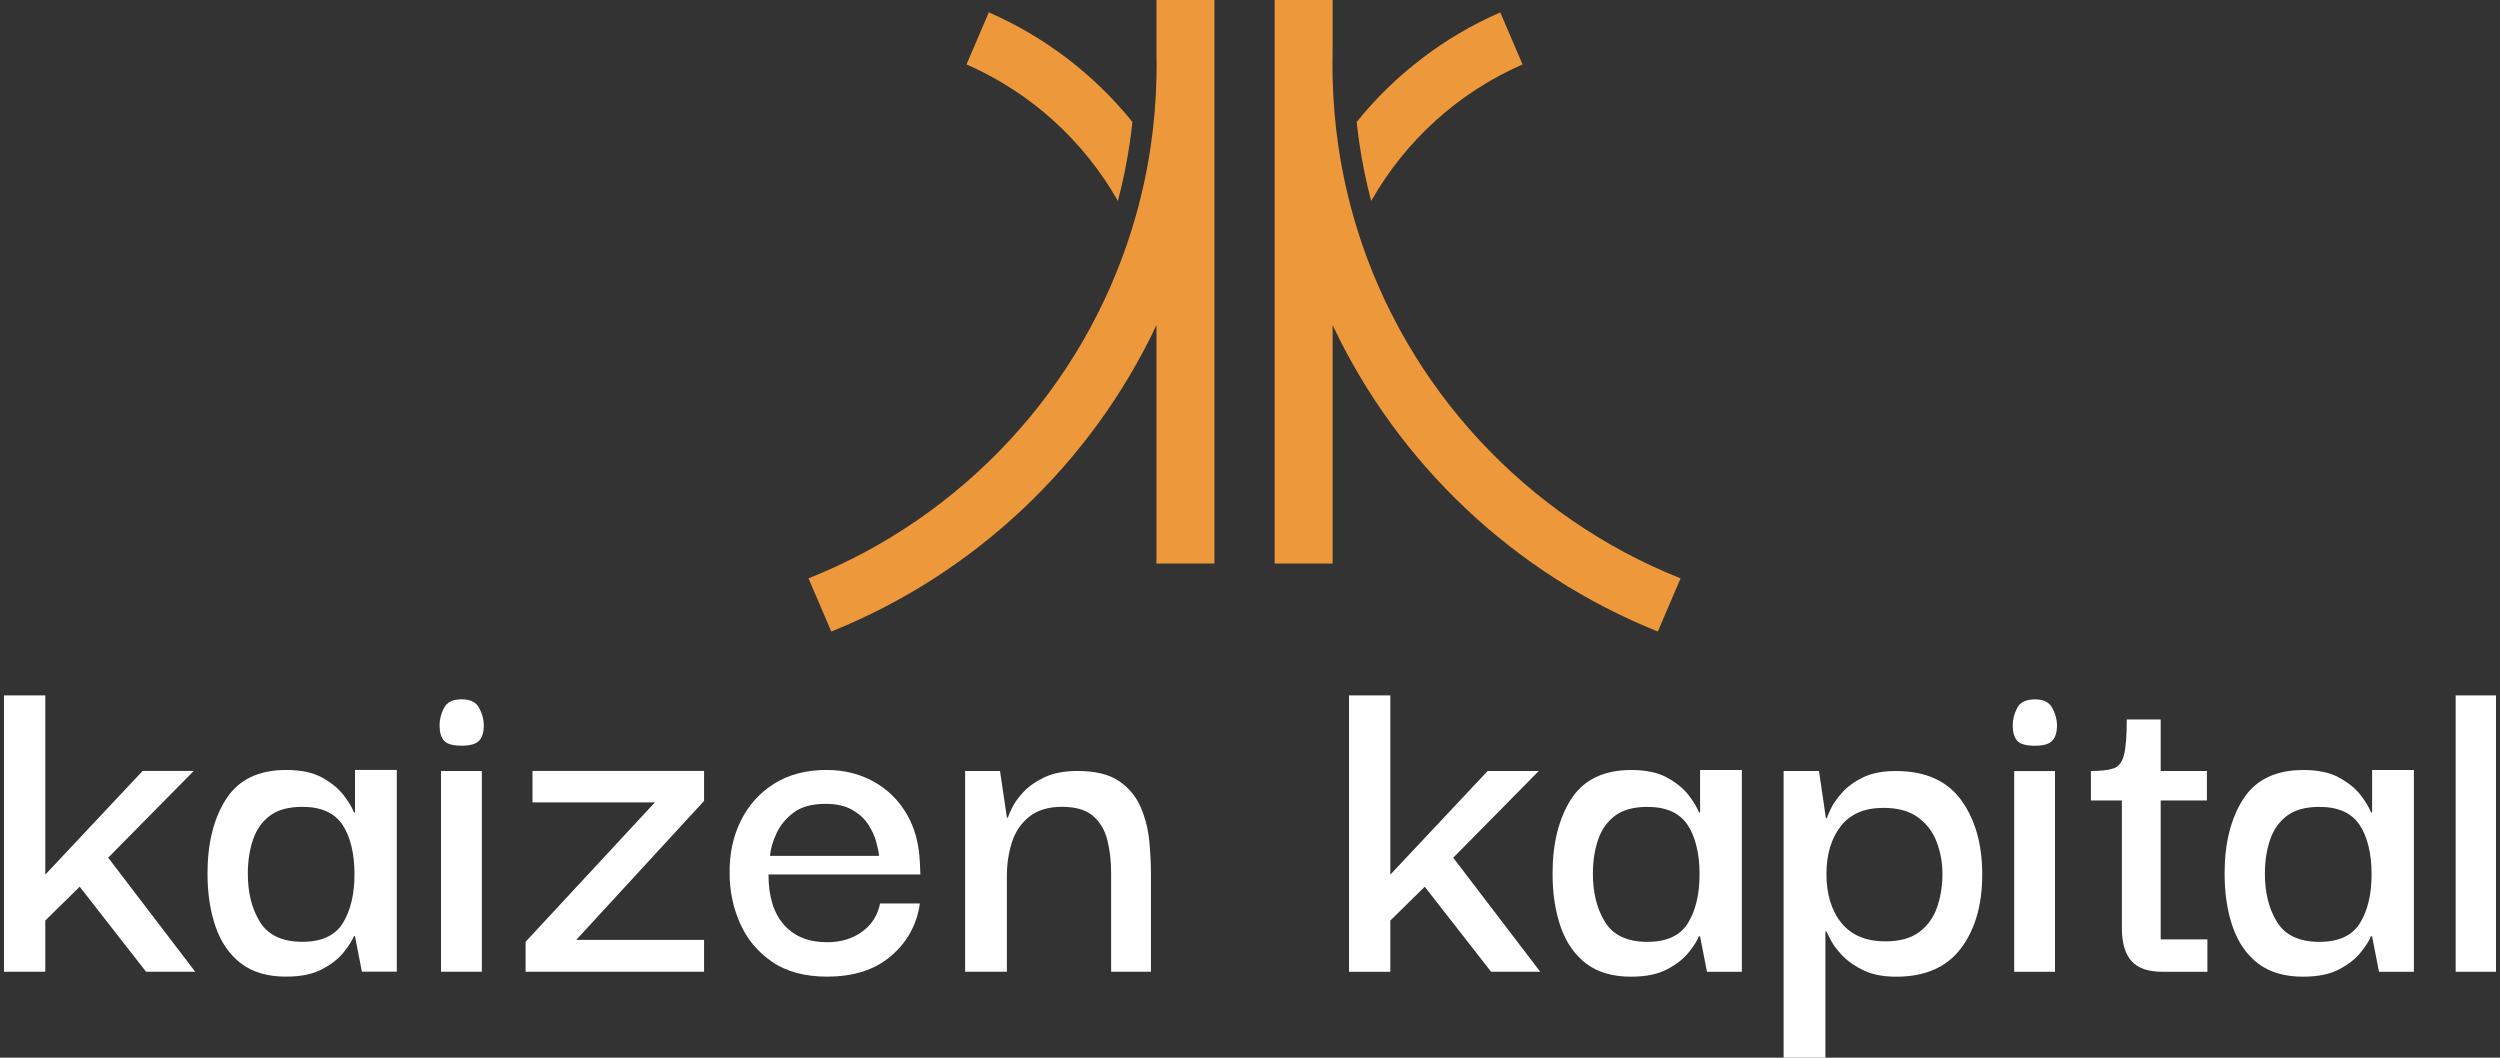 <svg width="312" height="132" viewBox="0 0 312 132" fill="none" xmlns="http://www.w3.org/2000/svg">
<rect x="0" y="0" width="312" height="132" fill="#333333" stroke="none"/>
<g clip-path="url(#clip0_456_2022)">
<path d="M190.018 8.039C182.025 11.532 175.39 17.553 171.124 25.086C170.502 22.722 170.006 20.317 169.653 17.909C169.524 17.017 169.408 16.121 169.313 15.219C174.062 9.331 180.2 4.609 187.232 1.547L190.018 8.042V8.039Z" fill="#ED983A"/>
<path d="M209.735 72.185L206.895 78.813C189.013 71.639 174.484 57.895 166.31 40.573V70.333H159.078V0H166.31V6.736C166.3 7.218 166.293 7.699 166.293 8.181C166.293 8.663 166.297 9.148 166.31 9.626C166.372 12.563 166.616 15.457 167.034 18.289C167.554 21.809 168.338 25.245 169.371 28.573C175.544 48.48 190.511 64.526 209.741 72.182L209.735 72.185Z" fill="#ED983A"/>
<path d="M141.325 15.216C141.23 16.118 141.118 17.013 140.985 17.905C140.629 20.317 140.136 22.722 139.514 25.086C135.248 17.553 128.613 11.536 120.62 8.039L123.406 1.543C130.434 4.609 136.576 9.331 141.325 15.216Z" fill="#ED983A"/>
<path d="M100.904 72.185L103.744 78.813C121.626 71.639 136.155 57.895 144.328 40.573V70.333H151.56V0H144.328V6.736C144.338 7.218 144.345 7.699 144.345 8.181C144.345 8.663 144.342 9.148 144.328 9.626C144.267 12.563 144.022 15.457 143.604 18.289C143.085 21.809 142.3 25.245 141.267 28.573C135.095 48.48 120.128 64.526 100.897 72.182L100.904 72.185Z" fill="#ED983A"/>
<path d="M173.512 121.278H168.358V86.787H173.512V109.156L185.659 96.22H192.039L181.362 107.043L192.223 121.275H186.087L177.806 110.662L173.512 114.885V121.278Z" fill="white"/>
<path d="M203.579 121.892C201.248 121.892 199.366 121.339 197.933 120.237C196.499 119.135 195.45 117.612 194.774 115.672C194.098 113.732 193.761 111.517 193.761 109.024C193.761 105.225 194.539 102.121 196.092 99.713C197.644 97.305 200.141 96.097 203.579 96.097C205.42 96.097 206.911 96.413 208.059 97.047C209.204 97.681 210.094 98.404 210.729 99.221C211.365 100.039 211.803 100.775 212.047 101.426L212.17 101.365V96.097H217.384V121.278H213.029L212.17 116.866L212.047 116.805C211.803 117.418 211.351 118.121 210.699 118.918C210.043 119.715 209.143 120.41 207.998 121C206.853 121.59 205.379 121.889 203.582 121.889L203.579 121.892ZM205.603 117.544C208.015 117.544 209.703 116.757 210.665 115.187C211.626 113.616 212.105 111.581 212.105 109.092C212.105 106.602 211.602 104.424 210.604 102.935C209.602 101.446 207.934 100.7 205.603 100.7C203.884 100.7 202.536 101.066 201.554 101.802C200.572 102.539 199.866 103.539 199.438 104.804C199.01 106.069 198.792 107.48 198.792 109.03C198.792 111.442 199.302 113.464 200.324 115.095C201.347 116.73 203.106 117.544 205.6 117.544H205.603Z" fill="white"/>
<path d="M236.649 121.892C235.052 121.892 233.714 121.638 232.63 121.126C231.546 120.617 230.667 120.013 229.991 119.318C229.315 118.623 228.825 117.982 228.516 117.388C228.211 116.798 228.013 116.418 227.932 116.255H227.81V132H222.595V96.223H227.011L227.871 102.104H227.993C228.034 101.942 228.197 101.551 228.482 100.941C228.768 100.327 229.24 99.655 229.895 98.919C230.548 98.183 231.417 97.552 232.504 97.02C233.588 96.491 234.947 96.223 236.584 96.223C240.267 96.223 242.984 97.427 244.744 99.839C246.504 102.25 247.383 105.354 247.383 109.149C247.383 112.945 246.493 116.021 244.713 118.368C242.933 120.719 240.243 121.892 236.645 121.892H236.649ZM235.3 117.483C237.101 117.483 238.52 117.086 239.563 116.289C240.606 115.492 241.343 114.451 241.771 113.165C242.199 111.88 242.417 110.523 242.417 109.092C242.417 107.66 242.182 106.375 241.71 105.11C241.238 103.844 240.464 102.813 239.38 102.016C238.296 101.219 236.853 100.822 235.056 100.822C232.681 100.822 230.904 101.589 229.719 103.118C228.533 104.652 227.939 106.643 227.939 109.092C227.939 111.54 228.56 113.657 229.811 115.187C231.057 116.72 232.888 117.483 235.304 117.483H235.3Z" fill="white"/>
<path d="M253.95 93.069C252.846 93.069 252.109 92.862 251.742 92.441C251.375 92.024 251.188 91.383 251.188 90.528C251.188 89.792 251.371 89.07 251.742 88.354C252.109 87.641 252.846 87.282 253.95 87.282C255.054 87.282 255.74 87.641 256.127 88.354C256.515 89.07 256.712 89.795 256.712 90.528C256.712 91.386 256.518 92.024 256.127 92.441C255.737 92.862 255.013 93.069 253.95 93.069ZM251.371 121.282V96.226H256.464V121.282H251.371Z" fill="white"/>
<path d="M269.841 121.278C268.081 121.278 266.804 120.831 266.006 119.932C265.208 119.033 264.81 117.666 264.81 115.828V99.9H260.944V96.223C262.211 96.223 263.163 96.111 263.798 95.887C264.433 95.663 264.861 95.09 265.085 94.171C265.31 93.252 265.422 91.793 265.422 89.792H269.654V96.223H275.422V99.9H269.654V117.239H275.484V121.282H269.838L269.841 121.278Z" fill="white"/>
<path d="M287.448 121.892C285.118 121.892 283.236 121.339 281.802 120.237C280.369 119.135 279.319 117.612 278.643 115.672C277.967 113.732 277.631 111.517 277.631 109.024C277.631 105.225 278.409 102.121 279.961 99.713C281.514 97.305 284.01 96.097 287.448 96.097C289.289 96.097 290.781 96.413 291.929 97.047C293.074 97.681 293.964 98.404 294.599 99.221C295.234 100.039 295.672 100.775 295.917 101.426L296.039 101.365V96.097H301.254V121.278H296.899L296.039 116.866L295.917 116.805C295.672 117.418 295.221 118.121 294.568 118.918C293.913 119.715 293.013 120.41 291.868 121C290.723 121.59 289.249 121.889 287.448 121.889V121.892ZM289.473 117.544C291.885 117.544 293.573 116.757 294.534 115.187C295.496 113.616 295.975 111.581 295.975 109.092C295.975 106.602 295.472 104.424 294.47 102.935C293.468 101.446 291.8 100.7 289.47 100.7C287.751 100.7 286.402 101.066 285.42 101.802C284.439 102.539 283.732 103.539 283.304 104.804C282.876 106.069 282.658 107.48 282.658 109.03C282.658 111.442 283.168 113.464 284.191 115.095C285.213 116.73 286.973 117.544 289.466 117.544H289.473Z" fill="white"/>
<path d="M306.468 121.278V86.787H311.499V121.278H306.468Z" fill="white"/>
<path d="M5.651 121.275H0.498V86.783H5.651V109.153L17.799 96.216H24.178L13.501 107.039L24.362 121.272H18.227L9.945 110.659L5.651 114.881V121.275Z" fill="white"/>
<path d="M35.714 121.885C33.384 121.885 31.502 121.333 30.069 120.23C28.635 119.128 27.585 117.605 26.909 115.665C26.233 113.725 25.897 111.51 25.897 109.017C25.897 105.218 26.675 102.114 28.227 99.706C29.78 97.298 32.277 96.091 35.714 96.091C37.556 96.091 39.047 96.406 40.195 97.04C41.34 97.675 42.23 98.397 42.865 99.215C43.5 100.032 43.939 100.768 44.183 101.419L44.306 101.358V96.091H49.52V121.268H45.165L44.306 116.859L44.183 116.798C43.939 117.412 43.487 118.114 42.835 118.911C42.179 119.708 41.279 120.403 40.134 120.993C38.989 121.584 37.515 121.882 35.718 121.882L35.714 121.885ZM37.739 117.537C40.151 117.537 41.839 116.75 42.801 115.18C43.762 113.609 44.241 111.574 44.241 109.085C44.241 106.595 43.738 104.418 42.739 102.929C41.737 101.44 40.069 100.693 37.739 100.693C36.02 100.693 34.672 101.06 33.69 101.796C32.708 102.532 32.001 103.532 31.573 104.797C31.145 106.063 30.928 107.474 30.928 109.024C30.928 111.435 31.438 113.457 32.463 115.088C33.486 116.723 35.246 117.537 37.739 117.537Z" fill="white"/>
<path d="M57.619 93.062C56.515 93.062 55.778 92.851 55.411 92.434C55.044 92.017 54.857 91.376 54.857 90.521C54.857 89.785 55.04 89.063 55.411 88.347C55.778 87.631 56.515 87.275 57.619 87.275C58.723 87.275 59.409 87.635 59.796 88.347C60.184 89.063 60.38 89.785 60.38 90.521C60.38 91.379 60.187 92.017 59.796 92.434C59.406 92.855 58.682 93.062 57.619 93.062ZM55.04 121.275V96.219H60.133V121.275H55.04Z" fill="white"/>
<path d="M65.595 121.275V117.537L81.731 100.137H66.454V96.216H87.869V99.954L71.917 117.293H87.869V121.275H65.595Z" fill="white"/>
<path d="M103.268 121.885C100.445 121.885 98.135 121.265 96.335 120.017C94.534 118.772 93.206 117.167 92.347 115.207C91.487 113.246 91.059 111.184 91.059 109.02C91.018 106.612 91.477 104.424 92.438 102.464C93.4 100.503 94.789 98.953 96.61 97.807C98.431 96.664 100.608 96.091 103.146 96.091C105.313 96.091 107.266 96.572 109.006 97.529C110.745 98.489 112.124 99.835 113.147 101.572C114.169 103.308 114.719 105.36 114.804 107.728C114.804 107.85 114.825 108.322 114.866 109.136H95.907C95.907 111.873 96.552 113.966 97.84 115.417C99.127 116.869 100.917 117.591 103.207 117.591C104.926 117.591 106.387 117.154 107.592 116.275C108.798 115.397 109.546 114.223 109.831 112.751H114.801C114.434 115.363 113.245 117.541 111.241 119.274C109.237 121.01 106.577 121.879 103.265 121.879L103.268 121.885ZM96.09 106.816H109.712C109.671 106.368 109.549 105.774 109.345 105.038C109.142 104.302 108.802 103.58 108.333 102.864C107.861 102.148 107.198 101.548 106.339 101.056C105.48 100.568 104.375 100.32 103.027 100.32C101.349 100.32 100.031 100.68 99.069 101.392C98.108 102.108 97.391 102.966 96.922 103.966C96.45 104.967 96.175 105.917 96.094 106.816H96.09Z" fill="white"/>
<path d="M120.447 121.275V96.219H124.802L125.661 102.04H125.783C125.824 101.877 125.987 101.487 126.276 100.876C126.561 100.263 127.034 99.601 127.686 98.885C128.338 98.17 129.218 97.549 130.325 97.017C131.429 96.487 132.819 96.219 134.497 96.219C136.705 96.219 138.424 96.64 139.65 97.475C140.876 98.312 141.777 99.394 142.351 100.72C142.921 102.047 143.282 103.447 143.424 104.916C143.567 106.388 143.638 107.755 143.638 109.02V121.272H138.668V108.959C138.668 107.409 138.505 106.008 138.176 104.764C137.85 103.519 137.245 102.528 136.365 101.792C135.485 101.056 134.208 100.69 132.53 100.69C130.852 100.69 129.442 101.111 128.42 101.945C127.397 102.783 126.68 103.855 126.273 105.16C125.862 106.47 125.658 107.857 125.658 109.326V121.272H120.443L120.447 121.275Z" fill="white"/>
</g>
<defs>
<clipPath id="clip0_456_2022">
<rect width="311.005" height="132" fill="white" transform="translate(0.498)"/>
</clipPath>
</defs>
</svg>
